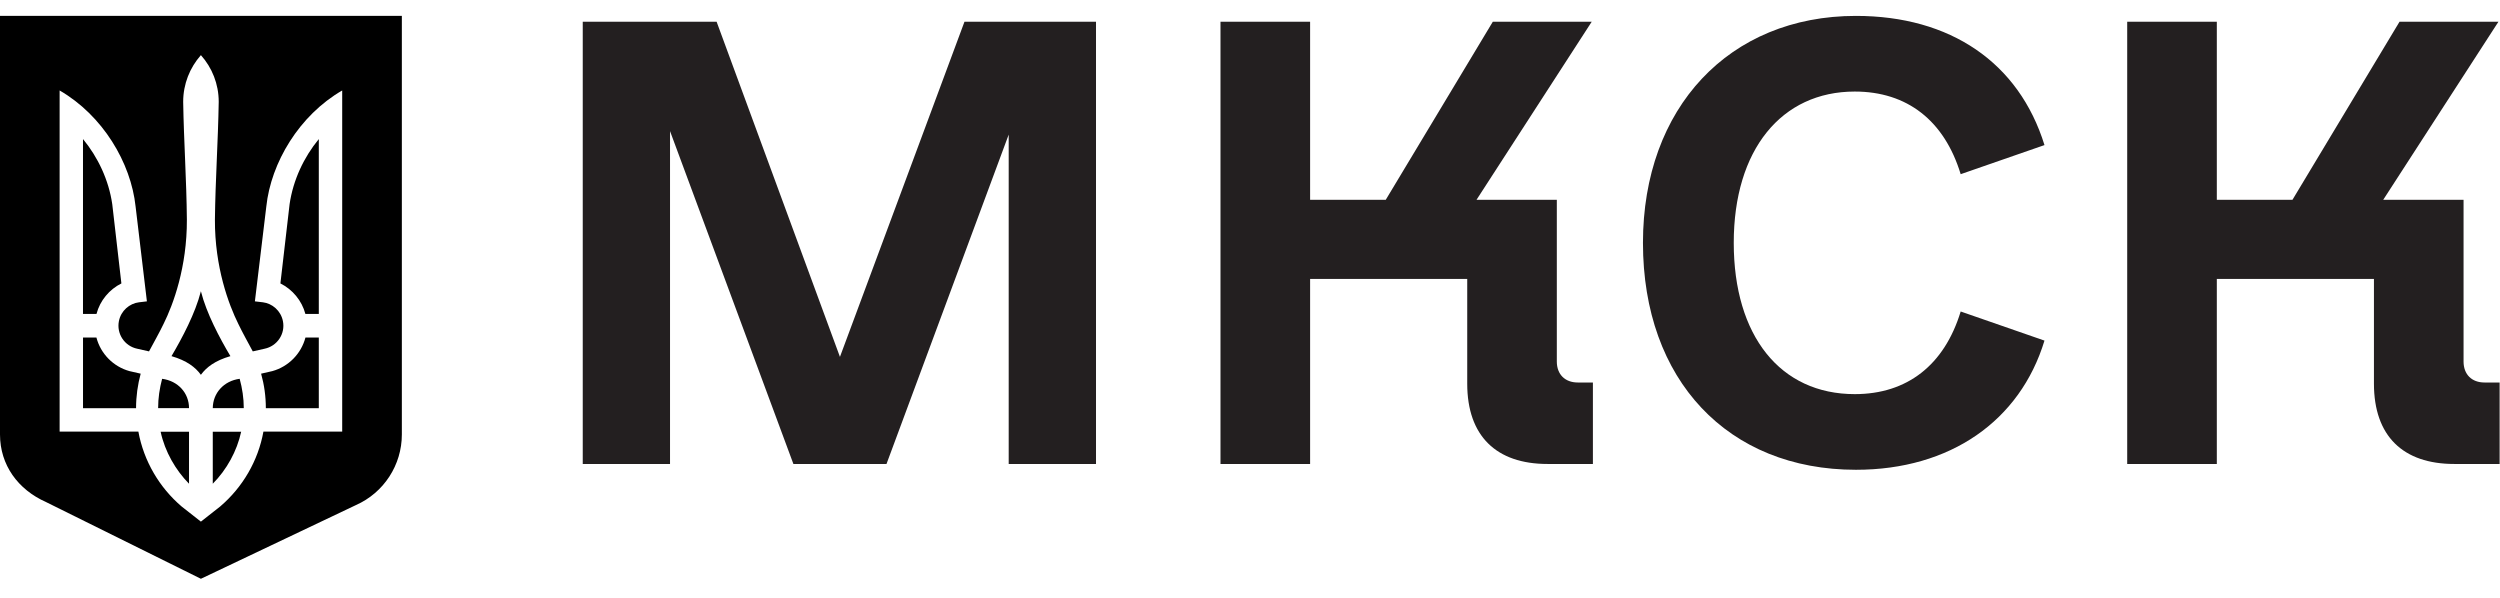 <svg width="92" height="22" viewBox="0 0 92 22" fill="none" xmlns="http://www.w3.org/2000/svg">
<g clip-path="url(#clip0_26012_18059)">
<path fill-rule="evenodd" clip-rule="evenodd" d="M40.333 0.799H35.493L30.91 13.133L26.371 0.799H21.445V17.074H24.657V4.825L29.197 17.074H32.623L37.12 4.953V17.074H40.333V0.799Z" fill="#231F20"/>
<path fill-rule="evenodd" clip-rule="evenodd" d="M58.062 14.076C57.591 14.076 57.291 13.776 57.291 13.305V7.352H54.336L58.576 0.799H54.936L50.996 7.352H48.212V0.799H44.914V17.074H48.212V10.264H53.994V14.119C53.994 16.046 55.064 17.074 56.949 17.074H58.619V14.076H58.062Z" fill="#231F20"/>
<path fill-rule="evenodd" clip-rule="evenodd" d="M68.299 17.288C71.768 17.288 74.337 15.489 75.237 12.534L72.153 11.463C71.553 13.433 70.183 14.504 68.256 14.504C65.515 14.504 63.802 12.363 63.802 8.936C63.802 5.51 65.557 3.369 68.256 3.369C70.183 3.369 71.553 4.439 72.153 6.41L75.237 5.339C74.294 2.298 71.768 0.585 68.299 0.585C63.63 0.585 60.461 3.968 60.461 8.936C60.461 13.99 63.587 17.288 68.299 17.288Z" fill="#231F20"/>
<path fill-rule="evenodd" clip-rule="evenodd" d="M91.429 14.076C90.958 14.076 90.659 13.776 90.659 13.305V7.352H87.703L91.943 0.799H88.303L84.363 7.352H81.579V0.799H78.281V17.074H81.579V10.264H87.361V14.119C87.361 16.046 88.431 17.074 90.316 17.074H91.986V14.076H91.429Z" fill="#231F20"/>
<path fill-rule="evenodd" clip-rule="evenodd" d="M0 0.585H14.788V15.988C14.788 17.112 14.126 18.131 13.098 18.587L7.393 21.299L1.691 18.474C0.663 18.017 0 17.113 0 15.989V0.585ZM7.393 19.196L8.103 18.638C8.936 17.927 9.5 16.953 9.694 15.883L12.593 15.883V3.329C11.009 4.246 9.971 5.986 9.8 7.602L9.38 11.09L9.66 11.123L9.667 11.123C10.025 11.166 10.336 11.439 10.411 11.815C10.507 12.284 10.2 12.74 9.732 12.834L9.302 12.931C9.124 12.596 8.936 12.265 8.772 11.924C8.414 11.203 7.902 9.831 7.909 8.082C7.926 6.639 8.025 5.195 8.049 3.748C8.049 3.09 7.803 2.49 7.396 2.032H7.39C6.987 2.49 6.741 3.09 6.741 3.748C6.765 5.195 6.864 6.639 6.877 8.082C6.884 9.831 6.376 11.203 6.017 11.924C5.853 12.265 5.662 12.596 5.484 12.931L5.054 12.834C4.587 12.74 4.282 12.284 4.376 11.815C4.451 11.439 4.761 11.166 5.123 11.123L5.129 11.123L5.406 11.09L4.99 7.602C4.819 5.986 3.779 4.246 2.194 3.329V15.883L5.092 15.883C5.293 16.977 5.87 17.943 6.683 18.638L7.393 19.196ZM5.911 15.887H6.956V17.801C6.468 17.306 6.068 16.623 5.911 15.887ZM9.783 15.021C9.783 14.59 9.725 14.166 9.609 13.751L10.025 13.656C10.616 13.491 11.084 13.019 11.241 12.42H11.729L11.732 12.421V15.021H9.783ZM11.732 5.122V11.553L11.238 11.552C11.108 11.061 10.763 10.651 10.319 10.43L10.657 7.514C10.787 6.623 11.183 5.786 11.729 5.122L11.732 5.122ZM3.054 11.553V5.122L3.058 5.122C3.604 5.786 4.002 6.623 4.131 7.514L4.467 10.43C4.024 10.651 3.679 11.061 3.551 11.552L3.054 11.553ZM8.82 13.94C8.916 14.292 8.971 14.655 8.971 15.02H7.83C7.834 14.465 8.236 14.017 8.82 13.94ZM7.393 10.714L7.396 10.728C7.598 11.527 8.079 12.434 8.479 13.106C7.915 13.269 7.595 13.516 7.396 13.789L7.393 13.794L7.39 13.789C7.192 13.516 6.874 13.269 6.311 13.106C6.707 12.434 7.188 11.527 7.39 10.728L7.393 10.714ZM8.875 15.887C8.721 16.601 8.339 17.29 7.83 17.801V15.887H8.875ZM6.956 15.02H5.819C5.819 14.648 5.874 14.285 5.966 13.94C6.553 14.017 6.956 14.465 6.956 15.02ZM3.055 15.021V12.421L3.058 12.42H3.548C3.703 13.019 4.17 13.491 4.761 13.656L5.177 13.751C5.068 14.155 5.007 14.579 5.007 15.021H3.055Z" fill="black"/>
</g>
<defs>
<clipPath id="clip0_26012_18059">
<rect width="92" height="20.83" fill="white" transform="translate(0 0.585)"/>
</clipPath>
</defs>
</svg>

